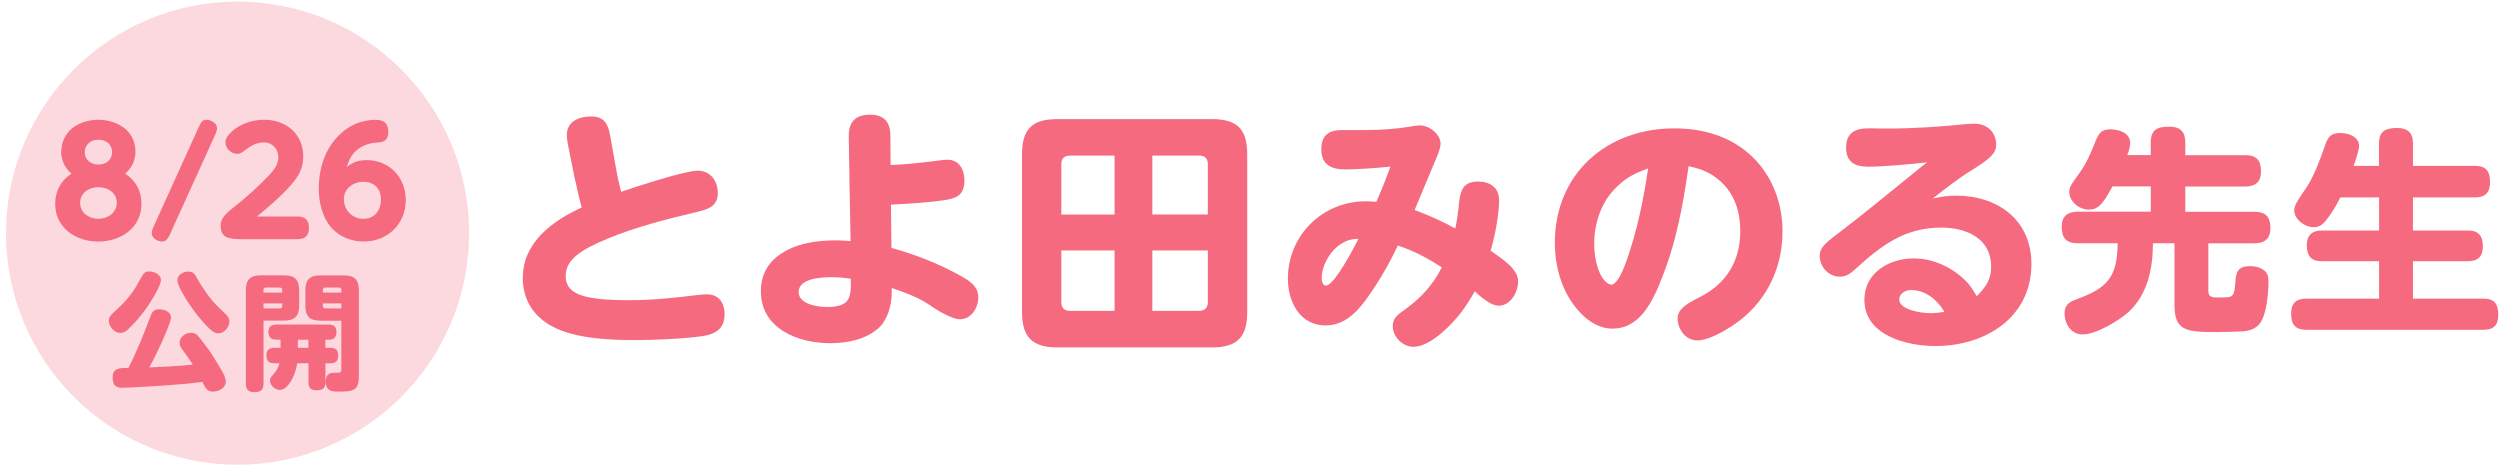 <?xml version="1.0" encoding="UTF-8"?><svg id="_テキスト" xmlns="http://www.w3.org/2000/svg" width="386" height="72" viewBox="0 0 386 72"><defs><style>.cls-1{opacity:.25;}.cls-1,.cls-2{fill:#f56a7e;}</style></defs><circle class="cls-1" cx="36.68" cy="36" r="35.75"/><path class="cls-2" d="M24.85,43.26c0,.84-1.63,3.47-2.17,4.21-.78,1.14-1.96,2.53-2.98,3.45-.31.27-.67.49-1.1.49-.94,0-1.8-.98-1.8-1.9,0-.53.31-.86.67-1.2,1-.92,1.7-1.55,2.55-2.62.82-1.06,1.1-1.63,1.74-2.76.41-.73.61-1.02,1.27-1.02.76,0,1.82.45,1.82,1.35ZM26.58,59.44c-1.27.1-6.68.43-7.68.43-.53,0-1.51,0-1.51-1.59s1.27-1.45,2.43-1.47c1.31-2.51,2.35-5.15,3.35-7.82.29-.8.53-1.23,1.41-1.23.78,0,1.82.35,1.82,1.29,0,.61-1.06,2.96-1.35,3.64-.63,1.39-1.27,2.7-2,4.04,2.23-.1,4.49-.2,6.72-.43-.51-.8-1.08-1.61-1.65-2.37-.22-.29-.39-.65-.39-1.02,0-.9.94-1.53,1.76-1.53.35,0,.69.1.94.33.33.31,1.68,2.12,2,2.57.43.63,1.9,3.02,2.19,3.66.12.27.24.69.24.98,0,1-1.12,1.55-1.98,1.55s-1.18-.55-1.63-1.51c-1.57.22-3.12.37-4.68.47ZM31.9,50.31c-1-1.04-2.04-2.37-2.82-3.58-.47-.69-1.69-2.68-1.69-3.45,0-.86.9-1.35,1.67-1.35s1.02.37,1.33.98c.53.94,1.16,1.9,1.8,2.76.88,1.21,1.67,1.88,2.72,2.9.31.29.51.65.51,1.08,0,.88-.82,1.82-1.72,1.82-.65,0-1.16-.51-1.8-1.16Z"/><path class="cls-2" d="M40.68,59.28c0,.98-.51,1.27-1.43,1.27-.86,0-1.29-.41-1.29-1.27v-14.44c0-1.67.69-2.33,2.33-2.33h3.57c1.65,0,2.33.67,2.33,2.33v2.33c0,1.65-.69,2.33-2.33,2.33h-3.17v9.78ZM43.58,44.77c0-.24-.14-.37-.37-.37h-2.16c-.24,0-.37.14-.37.37v.41h2.9v-.41ZM40.68,46.84v.78h2.53c.24,0,.37-.14.37-.35v-.43h-2.9ZM51.01,53.7c.86,0,1.21.37,1.21,1.23s-.45,1.16-1.21,1.16h-.76v2.94c0,.96-.47,1.23-1.37,1.23s-1.25-.37-1.25-1.23v-2.94h-1.74c-.25,1.86-1.43,4.11-2.67,4.11-.74,0-1.53-.67-1.53-1.45,0-.35.14-.53.51-.94.49-.53.78-1.04.94-1.72h-.8c-.84,0-1.21-.37-1.21-1.23,0-.8.43-1.16,1.21-1.16h.98v-1.25h-.72c-.74,0-1.16-.43-1.16-1.18,0-.82.45-1.16,1.23-1.16h8.05c.8,0,1.23.33,1.23,1.16,0,.71-.37,1.18-1.1,1.18h-.61v1.25h.76ZM47.62,52.45h-1.63v1.25h1.63v-1.25ZM49.46,49.51c-1.65,0-2.31-.67-2.31-2.33v-2.33c0-1.67.67-2.33,2.31-2.33h3.62c1.67,0,2.33.67,2.33,2.33v13.05c0,2.27-.59,2.57-3.12,2.57-.92,0-2-.04-2-1.55,0-.86.37-1.37,1.27-1.37h.53c.57,0,.61-.14.61-.59v-7.44h-3.25ZM52.71,45.18v-.41c0-.24-.14-.37-.37-.37h-2.12c-.23,0-.37.14-.37.37v.41h2.86ZM49.85,47.27c0,.21.14.35.37.35h2.49v-.78h-2.86v.43Z"/><path class="cls-2" d="M9.46,23.39c0-1.35.61-2.7,1.64-3.55,1.1-.92,2.68-1.35,4.09-1.35s2.97.45,4.09,1.35c1.06.83,1.64,2.23,1.64,3.55s-.58,2.59-1.6,3.42c1.66,1.08,2.52,2.68,2.52,4.66,0,3.71-3.19,5.83-6.66,5.83s-6.66-2.11-6.66-5.83c0-1.98.88-3.58,2.52-4.66-1.01-.83-1.6-2.09-1.6-3.42ZM18.03,31.31c0-1.57-1.39-2.41-2.83-2.41s-2.83.85-2.83,2.43,1.42,2.45,2.83,2.45,2.83-.9,2.83-2.47ZM17.31,23.5c0-1.21-.94-1.93-2.11-1.93s-2.11.72-2.11,1.93.97,1.91,2.11,1.91,2.11-.7,2.11-1.91Z"/><path class="cls-2" d="M30.63,19.75c.38-.85.61-1.26,1.26-1.26s1.62.52,1.62,1.28c0,.36-.13.67-.27.99l-6.93,15.27c-.27.61-.58,1.26-1.26,1.26s-1.62-.49-1.62-1.28c0-.34.13-.7.27-.99l6.93-15.27Z"/><path class="cls-2" d="M45.9,33.42c1.21,0,1.8.56,1.8,1.78s-.63,1.73-1.8,1.73h-8.73c-2.25,0-3.1-.45-3.1-2.11,0-1.21.97-2,2.18-2.95,1.73-1.35,3.94-3.35,5.4-4.93.72-.76,1.33-1.62,1.33-2.7,0-1.21-.94-2.25-2.18-2.25s-2.09.52-3.04,1.26c-.36.29-.63.5-1.12.5-1.01,0-1.84-.86-1.84-1.84,0-.58.67-1.37,1.24-1.82,1.3-1.06,3.08-1.6,4.75-1.6,3.37,0,6.03,2.18,6.03,5.67,0,1.91-.76,3.13-2,4.52-1.55,1.75-3.35,3.24-5.15,4.75h6.25Z"/><path class="cls-2" d="M56.6,24.72c3.53,0,6.05,2.68,6.05,6.16,0,3.69-2.79,6.41-6.48,6.41-1.91,0-3.8-.72-5.06-2.2-1.37-1.6-1.89-3.91-1.89-5.98,0-3.17,1.01-6.32,3.4-8.5,1.46-1.35,3.35-2.11,5.35-2.11,1.33,0,1.98.54,1.98,1.89,0,1.12-.56,1.57-1.64,1.62-1.06.04-2.09.34-2.97.97-.99.72-1.46,1.66-1.8,2.81.94-.76,1.84-1.06,3.06-1.06ZM58.82,30.79c0-1.66-1.03-2.72-2.72-2.72-1.53,0-3.01,1.01-3.01,2.68s1.28,3.04,3.01,3.04,2.72-1.3,2.72-2.99Z"/><path class="cls-2" d="M88.83,28.03l-1.15-5.76c-.08-.44-.16-.99-.16-1.43,0-2.14,1.95-2.86,3.77-2.86,1.94,0,2.58,1.11,2.9,2.86l1.03,5.75c.16.99.48,2.14.68,3.02,2.22-.75,9.84-3.26,11.83-3.26s3.1,1.63,3.1,3.45c0,2.06-1.51,2.5-3.13,2.9-4.68,1.11-9.53,2.34-13.85,4.13-4.21,1.75-6.51,3.25-6.51,5.79,0,2.9,2.94,3.73,9.92,3.73,3.45,0,6.79-.36,10.36-.79.44-.04.99-.12,1.43-.12,1.94,0,2.82,1.27,2.82,3.1,0,2.14-1.31,3.02-3.25,3.33-2.82.44-7.78.64-10.64.64-3.93,0-9.21-.24-12.7-2.1-2.9-1.55-4.56-4.13-4.56-7.46,0-5.52,4.52-8.81,9.09-10.91-.36-1.31-.67-2.66-.95-4.01Z"/><path class="cls-2" d="M143.79,24.94c1.43-.2,1.98-.28,2.5-.28,1.83,0,2.62,1.55,2.62,3.21,0,2.5-1.59,2.78-3.02,3.02-2.26.36-6.03.6-8.33.71l.08,6.67c3.81,1.07,7.58,2.54,11.03,4.52,1.23.71,2.38,1.55,2.38,3.1,0,1.63-1.07,3.41-2.86,3.41-.95,0-3.06-1.07-4.56-2.14-1.75-1.23-3.89-1.98-5.95-2.7v.79c0,1.83-.64,4.17-2.03,5.4-1.98,1.79-4.88,2.34-7.46,2.34-4.96,0-10.71-2.22-10.71-8.02,0-2.7,1.23-4.76,3.69-6.15,2.42-1.39,5.36-1.71,8.1-1.71.71,0,1.39.08,2.06.12-.08-4.13-.28-14.92-.28-16.23,0-2.26,1.11-3.29,3.29-3.29s3.13,1.15,3.13,3.21l.04,4.56c2.1-.08,4.09-.28,6.27-.55ZM128.35,42.8c-1.51,0-5.04.16-5.04,2.3,0,1.87,2.94,2.3,4.33,2.3,3.37,0,3.73-1.23,3.73-3.65v-.71c-1.07-.16-1.95-.24-3.02-.24Z"/><path class="cls-2" d="M192.57,48.2c0,3.85-1.55,5.44-5.44,5.44h-23.89c-3.85,0-5.44-1.59-5.44-5.44v-24.37c0-3.89,1.55-5.44,5.44-5.44h23.89c3.89,0,5.44,1.55,5.44,5.44v24.37ZM172.09,24.03h-6.87c-.91,0-1.35.44-1.35,1.31v7.78h8.22v-9.09ZM163.87,38.67v7.98c0,.87.44,1.35,1.35,1.35h6.87v-9.33h-8.22ZM186.49,33.11v-7.78c0-.87-.48-1.31-1.35-1.31h-7.22v9.09h8.57ZM177.92,48h7.22c.87,0,1.35-.48,1.35-1.35v-7.98h-8.57v9.33Z"/><path class="cls-2" d="M225.23,31.68c.24-1.98.44-3.65,2.98-3.65,1.87,0,3.25.95,3.25,2.9,0,2.26-.67,5.64-1.31,7.78,1.47,1.07,4.25,2.7,4.25,4.72,0,1.63-1.15,3.77-2.98,3.77-1.03,0-2.26-.87-3.73-2.22-1.31,2.42-2.9,4.52-4.96,6.31-1.15.99-2.9,2.26-4.48,2.26-1.71,0-3.21-1.59-3.21-3.18,0-1.23.75-1.79,1.83-2.54,2.54-1.83,4.33-3.77,5.75-6.55-2.22-1.43-4.29-2.54-6.79-3.37-1.03,2.14-2.18,4.29-3.49,6.27-1.87,2.82-4.01,6.07-7.66,6.07-4.01,0-5.83-3.69-5.83-7.22,0-6.71,5.36-11.95,12.03-11.95.56,0,1.07.04,1.63.08.79-1.79,1.51-3.61,2.18-5.44-1.71.2-5.24.44-6.95.44-2.14,0-3.73-.68-3.73-3.1,0-2.86,2.02-2.98,3.49-2.98h3.33c2.3,0,4.68-.16,6.83-.52.83-.16,1.43-.2,1.55-.2,1.51,0,3.21,1.39,3.21,2.82,0,.71-.4,1.63-.83,2.66-1.07,2.5-2.1,5.04-3.17,7.58,2.18.83,4.29,1.75,6.27,2.86.24-1.03.44-2.54.56-3.61ZM206.49,38.07c-1.35,1.11-2.42,3.1-2.42,4.88,0,.4.12,1.15.67,1.15,1.27,0,4.41-6.03,5-7.22-1.31,0-2.22.36-3.25,1.19Z"/><path class="cls-2" d="M256.26,43.79c-1.35,3.21-3.29,6.95-7.26,6.95-2.06,0-3.77-1.11-5.12-2.58-2.66-2.86-3.81-6.83-3.81-10.68,0-10.68,8.02-17.66,18.45-17.66,4.52,0,8.85,1.27,12.14,4.48,3.06,3.02,4.56,7.18,4.56,11.43,0,5.99-2.74,11.27-7.74,14.57-1.39.91-3.77,2.26-5.4,2.26-2.02,0-3.06-1.98-3.06-3.33s.99-2.14,3.37-3.33c4.13-2.06,6.31-5.56,6.31-10.24,0-2.86-.83-5.67-3.06-7.66-1.55-1.39-2.94-1.91-4.92-2.34-.91,6.35-1.98,12.18-4.48,18.14ZM249.2,29.3c-2.1,2.22-3.06,5.4-3.06,8.38,0,1.67.36,3.85,1.31,5.28.28.4.87.99,1.35.99.67,0,1.51-1.35,2.34-3.69,1.63-4.61,2.62-9.41,3.33-14.25-2.34.87-3.49,1.43-5.28,3.29Z"/><path class="cls-2" d="M288.33,25.73c-2.02,0-3.29-.79-3.29-2.94,0-2.3,1.43-2.98,3.49-2.98.91,0,1.83.04,2.74.04,4.17,0,8.33-.28,12.5-.71.32-.04.75-.04,1.07-.04,2.1,0,3.37,1.43,3.37,3.25,0,1.27-.83,2.1-3.85,3.97-2.06,1.27-4.01,2.82-5.95,4.33,1.39-.28,2.22-.44,3.65-.44,6.39,0,11.59,3.77,11.59,10.52,0,8.34-7.14,12.7-14.84,12.7-4.41,0-10.95-1.63-10.95-7.14,0-4.17,3.81-6.39,7.58-6.39,3.06,0,5.95,1.35,8.14,3.53.67.68,1.11,1.47,1.63,2.3,1.39-1.39,2.22-2.54,2.22-4.56,0-4.41-3.89-6.03-7.7-6.03-5.67,0-9.29,2.78-13.29,6.43-.71.63-1.35,1.15-2.38,1.15-1.71,0-3.1-1.51-3.1-3.21,0-1.15.71-1.87,2.66-3.33,4.13-3.14,8.06-6.39,12.07-9.64.6-.52,1.23-.99,1.83-1.47-2.46.28-6.75.67-9.17.67ZM295.11,44.78c-.91,0-1.87.52-1.87,1.47,0,1.47,3.06,2.1,4.8,2.1.71,0,1.47-.08,2.18-.2-1.07-1.82-2.9-3.37-5.12-3.37Z"/><path class="cls-2" d="M332.07,23.96v-1.91c0-2.08,1.04-2.49,2.89-2.49,1.71,0,2.45.8,2.45,2.49v1.91h9.24c1.75,0,2.45.77,2.45,2.52,0,1.65-.91,2.32-2.45,2.32h-9.24v3.9h10.65c1.81,0,2.49.81,2.49,2.55,0,1.65-.94,2.32-2.49,2.32h-7.09v7.39c0,.97.71.97,1.48.97h.54c1.81,0,1.98-.1,2.15-2.35.1-1.45.27-2.49,2.29-2.49.67,0,1.31.13,1.88.47.81.47.94,1.07.94,1.98,0,1.68-.3,5.38-1.51,6.62-.87.91-2.08,1.01-3.26,1.04-1.11.03-2.25.07-3.36.07-4.54,0-6.38-.2-6.38-4.13v-9.58h-3.33c0,3.83-.77,7.76-3.66,10.52-1.51,1.41-5.14,3.56-7.19,3.56-1.75,0-2.79-1.61-2.79-3.23,0-1.24.61-1.75,1.71-2.15,4.87-1.75,6.42-3.39,6.49-8.7h-6.15c-1.81,0-2.49-.8-2.49-2.59,0-1.61.94-2.29,2.49-2.29h11.26v-3.9h-5.91c-.37.64-.67,1.21-.97,1.68-.81,1.24-1.48,1.91-2.65,1.91-1.51,0-3.06-1.21-3.06-2.79,0-.84.77-1.71,1.65-2.96.84-1.18,1.44-2.45,1.98-3.76.77-1.85.94-2.89,2.72-2.89,1.31,0,3.06.54,3.06,2.12,0,.57-.24,1.34-.44,1.85h3.63Z"/><path class="cls-2" d="M367.32,25.61v-3.53c0-1.85,1.08-2.32,2.79-2.32,1.58,0,2.45.71,2.45,2.32v3.53h9.58c1.75,0,2.32.87,2.32,2.52s-.77,2.35-2.32,2.35h-9.58v5.11h8.47c1.68,0,2.32.84,2.32,2.45s-.77,2.29-2.32,2.29h-8.47v5.78h10.89c1.75,0,2.28.87,2.28,2.52s-.77,2.29-2.28,2.29h-27.38c-1.71,0-2.32-.87-2.32-2.49s.77-2.32,2.32-2.32h11.26v-5.78h-8.87c-1.68,0-2.29-.87-2.29-2.49,0-1.51.81-2.25,2.29-2.25h8.87v-5.11h-5.98c-.67,1.31-1.31,2.45-2.25,3.59-.54.64-1.01,1.01-1.88,1.01-1.34,0-2.99-1.18-2.99-2.62,0-.67.47-1.48,1.81-3.39,1.24-1.78,2.32-4.8,3.02-6.82.4-1.18.94-1.71,2.22-1.71s2.96.5,2.96,2.05c0,.5-.4,1.78-.84,3.02h3.93Z"/></svg>
